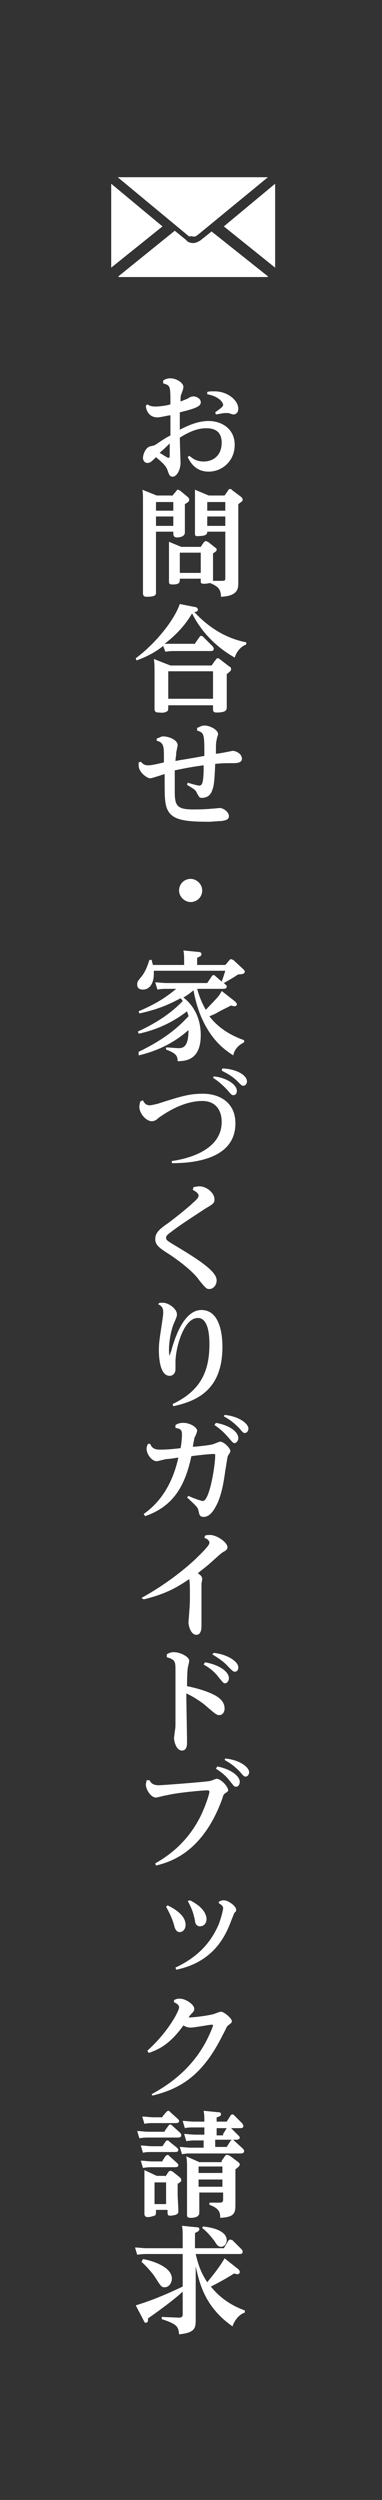 <?xml version="1.0" encoding="utf-8"?>
<!-- Generator: Adobe Illustrator 23.0.6, SVG Export Plug-In . SVG Version: 6.00 Build 0)  -->
<svg version="1.1" xmlns="http://www.w3.org/2000/svg" xmlns:xlink="http://www.w3.org/1999/xlink" x="0px" y="0px"
	 viewBox="0 0 52.9 345.6" style="enable-background:new 0 0 52.9 345.6;" xml:space="preserve">
<rect x="0" y="0" width="52.9" height="345.6" fill="#333333" stroke="none"/>
<style type="text/css">
	.st0{fill:#FFFFFF;}
</style>
<g id="レイヤー_2">
</g>
<g id="レイヤー_1">
	<g>
		<path class="st0" d="M26.8,32.7L26.8,32.7c0.2,0,0.3,0,0.4-0.1l0,0c0,0,0,0,0,0l0.4-0.3l9.5-7.8c0,0-0.1,0-0.1,0H16.4
			c0,0,0,0-0.1,0l9.9,8.2C26.4,32.6,26.6,32.7,26.8,32.7z"/>
		<polygon class="st0" points="15.4,25.4 15.4,37 22.5,31.3 		"/>
		<polygon class="st0" points="31,31.3 38.1,37 38.1,25.4 		"/>
		<path class="st0" d="M27.8,33.2c-0.3,0.2-0.7,0.4-1,0.4c-0.4,0-0.8-0.1-1-0.4l-1.6-1.3l-7.8,6.3v0c0,0.1,0.1,0.1,0.1,0.1H37
			c0.1,0,0.1-0.1,0.1-0.1v0l-7.8-6.2L27.8,33.2z"/>
	</g>
	<g>
		<path class="st0" d="M22.6,52.6c0.3-0.2,0.6-0.3,1-0.3c0.8,0,1.8,0.6,1.8,1.2c0,0.2-0.2,0.8-0.3,1c-0.1,0.3-0.1,0.4-0.1,1
			c0.3-0.1,0.5-0.2,1-0.4c0.3-0.2,0.5-0.3,0.8-0.3c0.4,0,1,0.3,1,0.8s-0.4,0.8-2.9,1.4c0,1.5,0,1.7,0,2.4c1.2-0.6,2.5-1.2,4-1.2
			c1.7,0,3.6,1,3.6,3.3c0,2.3-1.8,3.7-3.6,3.7c-1.9,0-2.6-1.4-2.9-2l0.2-0.2c0.4,0.3,0.9,0.8,2,0.8c1.4,0,2.5-0.9,2.5-2.6
			c0-1.4-0.8-2-2.1-2c-0.7,0-1.8,0.1-3.7,1.3c0,0.6,0.1,3.2,0.1,3.5c0,0.9-0.5,1.9-1.1,1.9c-0.4,0-0.5-0.3-0.7-0.9
			c-0.2-0.5-0.4-0.8-1.6-1.8c-0.6,0.6-0.8,0.8-1.2,0.8c-0.4,0-0.6-0.4-0.6-0.7c0-0.4,0.3-1.4,1-1.6c0.5-0.1,0.6-0.1,1-0.4
			c1.2-0.8,1.4-0.9,1.8-1.1c0-0.4,0-2.2,0-2.6v-0.2c-0.7,0.1-1.4,0.3-1.8,0.3c-1.3,0-1.6-1.2-1.6-1.6l0.2-0.2
			c0.2,0.1,0.4,0.3,1.1,0.3c0.5,0,1.5-0.1,2.1-0.3c0-2.6,0-2.6-1-2.9L22.6,52.6z M22.1,62.6c0.2,0.1,1.1,0.7,1.2,0.7
			c0.2,0,0.2-0.2,0.2-0.3c0-0.2,0-1.4,0-1.7C23.1,61.7,22.8,62,22.1,62.6z M28.7,54.2c0.2-0.1,0.5-0.1,1-0.1c1.9,0,3.3,1.3,3.3,2.4
			c0,0.5-0.3,0.8-0.7,0.8c-0.1,0-0.6-0.2-0.7-0.2c-0.1,0-0.3,0-0.4,0c-0.3,0-0.7,0.1-1.3,0.2l-0.1-0.3c0.7-0.5,1.1-0.8,1.1-1
			c0-0.4-0.6-1.2-2.2-1.5L28.7,54.2z"/>
		<path class="st0" d="M23.8,68.6l0.6-0.7c0.1-0.1,0.1-0.2,0.2-0.2c0.1,0,0.3,0.1,0.3,0.1l1.1,0.9c0.1,0.1,0.2,0.2,0.2,0.4
			c0,0.2-0.1,0.3-0.6,0.6v2.4c0,0.2,0,1.3,0,1.5c0,0.5-0.5,0.7-1.2,0.7C24,74.2,24,74,24,73.5h-2.4V80c0,0.3,0,1.8,0,2
			c0,0.4-0.5,0.5-1.3,0.5c-0.4,0-0.5-0.2-0.5-0.5c0-0.1,0-1.7,0-2V69.6c0-1.1,0-1.6-0.1-1.9l2,0.8H23.8z M21.6,69.4v1.2H24v-1.2
			H21.6z M21.6,71.4v1.3H24v-1.3H21.6z M30.7,80.3c0.5,0,0.5-0.1,0.5-0.4v-6.4h-2.5c0,0.2,0,0.6-1.1,0.6C27,74.2,27,74,27,73.7
			s0-1.4,0-1.6v-2.8c0-0.3,0-1,0-1.6l1.9,0.8h2.2l0.5-0.7c0-0.1,0.1-0.2,0.3-0.2c0.1,0,0.2,0.1,0.3,0.2l1.2,0.9
			c0.2,0.2,0.2,0.3,0.2,0.4c0,0.2-0.1,0.2-0.6,0.6v9.2c0,0.3,0,1.5,0,1.7c0,0.8-0.1,1.8-2.4,1.9c0-1.2-0.6-1.5-1.5-1.9
			c-0.1,0-0.4,0.1-0.8,0.1c-0.5,0-0.5-0.1-0.5-0.4V80h-2.9c0,0.5,0,0.8-1,0.8c-0.4,0-0.5-0.1-0.5-0.4c0-0.2,0-1.3,0-1.5v-2.3
			c0-0.6,0-1.1,0-1.7l1.7,0.7h2.7l0.4-0.6c0.1-0.1,0.2-0.2,0.3-0.2c0.1,0,0.2,0.1,0.3,0.1l1,0.8c0.2,0.1,0.2,0.2,0.2,0.3
			c0,0.1,0,0.2-0.5,0.5v2.4c0,0.2,0,1.2,0,1.4L30.7,80.3z M24.9,76.4v2.8h2.9v-2.8H24.9z M31.2,69.4h-2.5v1.2h2.5V69.4z M31.2,71.4
			h-2.5v1.3h2.5V71.4z"/>
		<path class="st0" d="M26.9,89.1l0.7-1c0.1-0.1,0.1-0.2,0.3-0.2c0.1,0,0.2,0.1,0.3,0.2l1.2,1.2c0,0,0.2,0.2,0.2,0.4
			c0,0.3-0.3,0.3-0.4,0.3h-5.1c-0.2,0-0.6,0-1.2,0.1l-0.3-0.8c-0.9,0.7-2,1.4-3.7,2L18.8,91c2.7-2,5.3-5.2,6.1-7.5l2,0.4
			c0.2,0,0.5,0.1,0.5,0.4c0,0.2-0.2,0.3-0.5,0.3c2.6,2.8,5.2,3.8,7.2,4.2v0.3c-1.1,0.4-1.5,1.5-1.6,1.8c-2.5-1.4-4.6-3.5-5.9-6.1
			C26,85.8,25,87.3,22.8,89c0.3,0,0.8,0,1.4,0H26.9z M23.6,92h5.7l0.5-0.7C30,91.1,30,91,30.1,91c0.1,0,0.2,0,0.3,0.1l1.3,1
			c0.2,0.1,0.3,0.2,0.3,0.4c0,0.2-0.1,0.3-0.6,0.7v2.4c0,0.3,0,1.7,0,2.1c0,0.4,0,0.8-1.4,0.8c-0.5,0-0.5-0.2-0.5-0.6v-0.4h-6.2
			c0,0.7,0,0.8-0.3,0.9c-0.3,0.2-0.9,0.1-1,0.1c-0.4,0-0.6-0.1-0.6-0.5c0-0.3,0-1.8,0-2.1v-2.8c0-0.8,0-1.6-0.1-2L23.6,92z
			 M29.5,92.8h-6.2v3.8h6.2V92.8z"/>
		<path class="st0" d="M27.4,100.6c0.4-0.2,0.6-0.3,0.9-0.3c0.8,0,1.9,0.6,1.9,1.2c0,0.1-0.2,0.6-0.2,0.8c-0.1,0.4-0.1,0.5-0.1,1.9
			c0.4,0,2.3-0.4,2.3-0.4c0.5,0,1.3,0.4,1.3,1.1c0,0.5-0.6,0.6-1.1,0.6c-1.1,0-1.6,0-2.6,0.1c-0.1,2.6-0.2,3.1-0.4,3.6
			c-0.3,1.1-1.3,1.1-1.4,1.1c-0.4,0-0.4-0.1-0.7-0.6c-0.2-0.5-0.4-0.6-1.4-1.2l0.1-0.3c0.3,0.1,1.3,0.4,1.6,0.4
			c0.2,0,0.4-0.1,0.5-0.7c0.1-0.7,0.1-1.2,0.1-2.1c-0.8,0.1-2.2,0.3-4,0.7c0,1.7,0,2,0,2.9c0,2,0.3,2.5,2.6,2.5c0.3,0,1.4,0,2.5-0.1
			c0.1,0,1.1-0.1,1.1-0.1c0.6,0,1.3,0.6,1.3,1.1c0,0.6-0.6,0.6-1,0.7c-0.5,0-1.3,0.1-1.8,0.1c-3.7,0-5.4-0.3-5.9-2.2
			c-0.2-0.9-0.2-1.5-0.2-4.4c-0.3,0.1-1.8,0.6-2,0.6c-0.4,0-1.6-0.8-1.6-1.8c0-0.1,0-0.2,0-0.4l0.3-0.1c0.2,0.2,0.4,0.5,1,0.5
			c0.3,0,0.5,0,2.2-0.4c0-1.7,0-1.9-0.1-2.2c-0.1-0.5-0.5-0.7-0.9-0.8l0-0.3c0.6-0.2,0.6-0.3,0.9-0.3c0.8,0,2,0.5,2,1.2
			c0,0.2-0.2,0.9-0.2,1.1c0,0.4-0.1,0.7-0.1,1.1c1-0.2,1.3-0.2,4-0.7c0-3,0-3.2-1-3.5V100.6z"/>
		<path class="st0" d="M28,123.1c0,0.9-0.7,1.6-1.6,1.6c-0.8,0-1.6-0.7-1.6-1.6c0-0.9,0.7-1.6,1.6-1.6C27.2,121.5,28,122.2,28,123.1
			z"/>
		<path class="st0" d="M19.2,145.4c4.4-2.1,6.1-4.1,6.9-4.9c0-0.2-0.1-0.3-0.2-0.7c-2.7,2.1-5.3,2.8-6.7,3.1l-0.1-0.3
			c3.7-1.7,5.4-3.4,6.2-4.2c-0.1-0.2-0.2-0.3-0.3-0.4c-1.3,0.7-2.9,1.5-5.7,2.1l-0.1-0.3c2.6-1.1,4-2.1,5.2-3.1H23
			c-0.3,0-0.6,0-1.2,0.1l-0.3-1c0.4,0,1,0.1,1.6,0.1h5.6l0.6-0.9c0.1-0.1,0.1-0.2,0.3-0.2c0.1,0,0.2,0.1,0.3,0.2l0.8,0.7
			c0.3-0.8,0.4-1.2,0.5-1.5h-9.9c0,0.1,0,0.3,0,0.5c0,1.1-0.5,2.1-1.5,2.1c-0.7,0-0.8-0.4-0.8-0.7c0-0.4,0.1-0.5,0.6-1.1
			c0.7-0.9,0.9-1.8,1.1-2.3H21c0.1,0.4,0.1,0.5,0.2,0.7h4.3c0-1.1,0-1.6-0.1-2l2.1,0.2c0.2,0,0.4,0.1,0.4,0.3c0,0.2-0.1,0.3-0.6,0.5
			v1h3.9l0.6-0.7c0.1-0.1,0.1-0.1,0.2-0.1c0.1,0,0.2,0.1,0.3,0.1l1.3,1.2c0.2,0.2,0.3,0.3,0.3,0.4c0,0.3-0.3,0.4-0.9,0.4
			c-0.2,0.1-0.4,0.3-2,1.2c0.3,0.3,0.4,0.3,0.4,0.5c0,0.3-0.4,0.3-0.5,0.3h-3.6c0.4,1.4,0.8,2.2,1.2,2.9c1.5-1.6,1.8-1.8,2.2-2.6
			l1.8,1.4c0.2,0.2,0.3,0.3,0.3,0.4c0,0.2-0.1,0.3-0.3,0.3c-0.1,0-0.2,0-0.5-0.1c-0.4,0.2-1.8,0.9-2.1,1.1c-0.4,0.2-0.7,0.3-0.9,0.4
			c0.7,0.9,2,2.3,4.8,3.3l0,0.3c-0.6,0.3-1.3,0.8-1.5,1.8c-1.4-0.9-2.7-2-3.9-4.2c-0.8-1.5-1.3-3.1-1.6-4.8h0
			c-0.6,0.5-0.9,0.7-1.4,1c0.8,0.6,2.4,2.2,2.4,5.2c0,3.3-1.9,3.6-3.2,3.6c0-0.7-0.2-1.1-1.6-1.6l0-0.3c0.5,0,1.3,0.1,1.7,0.1
			c0.5,0,1.4,0,1.4-2.4v-0.1c-0.8,0.7-3,2.6-6.9,3.5L19.2,145.4z"/>
		<path class="st0" d="M19.8,152.1c0.1,0.3,0.4,0.7,0.9,0.7c0.3,0,0.6-0.1,1.1-0.2c3.4-1.1,4.5-1.4,6.3-1.4c2.3,0,4.5,1.2,4.5,4.1
			c0,5.2-6.4,5.5-8.8,5.5l0-0.3c1.5-0.2,6.9-1.2,6.9-5.4c0-1.7-0.9-2.9-2.7-2.9c-3,0-5.8,2.2-6,2.3c-0.4,0.4-0.7,0.5-1,0.5
			c-0.7,0-1.7-1-1.7-2c0-0.3,0.1-0.5,0.1-0.7L19.8,152.1z M29.6,148.8c1.9,0.2,3.2,1.2,3.2,2c0,0.4-0.2,0.6-0.5,0.6
			c-0.2,0-0.3-0.1-0.8-0.7c-0.2-0.2-0.9-1-2-1.7L29.6,148.8z M30.8,147.7c2.1,0.1,3.4,1,3.4,1.8c0,0.3-0.2,0.6-0.5,0.6
			c-0.2,0-0.3-0.1-0.8-0.6c-0.9-0.9-1.7-1.2-2.2-1.5L30.8,147.7z"/>
		<path class="st0" d="M26.8,164.1c0.2,0,0.5-0.1,0.8-0.1c1,0,2.1,0.9,2.1,1.8c0,0.5-0.1,0.6-1.3,1.3c-3.2,2.1-3.5,2.3-4.7,3.2
			c-0.4,0.3-0.7,0.5-0.7,0.8c0,0.3,0.1,0.4,1.1,1c3.7,2.2,5.9,3.7,5.9,4.9c0,0.7-0.5,1.2-1,1.2c-0.4,0-0.5-0.1-1.4-1.2
			c-0.4-0.6-1.5-1.8-4-3.5c-1.6-1-2.1-1.4-2.1-2.2c0-0.9,0.6-1.4,1.9-2.3c1.2-0.9,2.8-2.2,3.3-2.7c0.6-0.5,0.8-0.8,0.8-1
			c0-0.1,0-0.4-0.8-0.8L26.8,164.1z"/>
		<path class="st0" d="M22.1,180.1c0.3,0,0.4,0,0.5,0c0.7,0,1.9,0.8,1.9,1.6c0,0.2,0,0.3-0.4,1.2c-0.4,0.9-0.7,2.5-0.7,3.7
			c0,0.1,0,0.8,0.1,0.8c0,0,0.1-0.4,0.2-0.6c0.7-2.6,2-5.7,4.2-5.7c2.9,0,2.9,4.4,2.9,5.1c0,6-3.6,7.5-6.8,8.2l-0.1-0.3
			c3.6-1.7,5.1-4.2,5.1-8.2c0-0.8,0-3.7-1.6-3.7c-2,0-3.1,4.2-3.1,6.1c0,0.2,0,1,0,1.1c-0.1,0.7-0.6,0.8-0.8,0.8
			c-1.3,0-1.5-2.3-1.5-3.6c0-1.1,0.2-2.1,0.4-3.5c0.2-1.3,0.2-1.4,0.2-1.7c0-0.7-0.3-0.9-0.7-1.1L22.1,180.1z"/>
		<path class="st0" d="M24.3,197c0.3-0.2,0.6-0.3,1.1-0.3c0.9,0,1.9,0.6,1.9,1.1c0,0.1-0.2,0.7-0.3,0.8c-0.1,0.2-0.1,0.3-0.3,1.4
			c0.5,0,2.2-0.2,2.6-0.3c0.2,0,1-0.4,1.2-0.4c0.5,0,1.4,0.9,1.4,1.3c0,0.1-0.1,0.3-0.3,0.6c-0.1,0.1-0.1,0.3-0.4,2.1
			c-0.2,1.4-0.5,3.6-1.4,5.1c-0.6,1.1-1.2,1.3-1.6,1.3c-0.6,0-0.6-0.4-0.7-0.8c-0.1-0.5-0.2-0.6-1.6-1.9l0.2-0.2
			c0.4,0.2,1.7,0.7,2,0.7c0.9,0,1.7-4.8,1.7-6.3c0-0.1,0-0.2-0.2-0.2c-0.7,0-2.3,0.2-3.1,0.3c-1,4.8-3,7.1-6.4,8.3l-0.2-0.3
			c1.1-0.8,3.7-2.8,4.8-7.8c-0.1,0-1.2,0.2-1.6,0.2c-0.2,0-1.2,0.3-1.4,0.3c-0.7,0-1.4-1-1.4-1.7c0-0.3,0.1-0.5,0.2-0.7l0.3,0
			c0.2,0.5,0.5,0.8,1.3,0.8c0.6,0,1.2,0,2.9-0.2c0.1-0.4,0.2-1.4,0.2-1.9c0-0.7-0.3-0.8-0.9-0.9L24.3,197z M29.9,196.7
			c2.2,0.4,3.1,1.4,3.1,2.1c0,0.4-0.3,0.7-0.5,0.7c-0.2,0-0.3-0.1-0.8-0.7c-0.2-0.2-0.8-1-2-1.8L29.9,196.7z M31.1,195.6
			c2,0.2,3.3,1.2,3.3,1.9c0,0.3-0.2,0.6-0.5,0.6c-0.2,0-0.3-0.1-0.8-0.7c-0.7-0.7-1.2-1.1-2.1-1.6L31.1,195.6z"/>
		<path class="st0" d="M19.6,220.9c2-1.1,4.8-2.9,7.4-5.3c0.6-0.6,2-1.9,2-2.3c0-0.4-0.4-0.6-0.7-0.7l0.1-0.3
			c0.2-0.1,0.4-0.1,0.7-0.1c0.9,0,2.4,1,2.4,1.7c0,0.2-0.1,0.4-0.5,0.6c-0.4,0.2-1.1,0.9-1.9,1.6c-0.8,0.7-1.4,1.1-1.7,1.4
			c0.3,0.2,0.6,0.4,0.6,0.8c0,0.1-0.1,0.6-0.1,0.6c0,0.4,0,1.2,0,1.7c0,0.5,0,1.6,0,2.5c0,0.3,0,1.5,0,1.7c0,0.2,0,1.2-0.7,1.2
			c-0.8,0-1.1-1.3-1.1-1.7c0-0.2,0.1-1.2,0.1-1.3c0-0.3,0.1-0.8,0.1-2.2c0-1.3,0-2.1-0.1-2.5c-1.5,1-3,2-6.3,2.8L19.6,220.9z"/>
		<path class="st0" d="M23.1,228.7c0.3-0.2,0.6-0.3,1-0.3c0.8,0,2.1,0.6,2.1,1.2c0,0.2-0.2,0.9-0.2,1c-0.1,0.7-0.1,2.4-0.1,2.5
			c2.5,0.5,3.8,1.2,4.1,1.4c0.3,0.2,1.1,0.7,1.1,1.7c0,0.6-0.4,0.9-0.7,0.9c-0.4,0-0.5-0.1-1.8-1.2c-0.4-0.4-1.7-1.3-2.8-1.8
			c0,1.1,0.1,5.7,0.1,6.7c0,0.4,0,1.2-0.7,1.2c-0.8,0-1.1-1.3-1.1-1.7c0-0.1,0.1-0.8,0.1-0.9c0.1-0.5,0.1-0.7,0.1-1.4
			c0-2,0-6.9,0-7.3c0-1-0.1-1.3-1.2-1.6L23.1,228.7z M28.4,229.8c2.2,0.4,3.3,1.4,3.3,2.2c0,0.4-0.3,0.7-0.5,0.7
			c-0.3,0-0.3-0.1-0.9-0.8c-0.8-1.1-1.8-1.6-2.1-1.8L28.4,229.8z M29.6,228.5c1.9,0.2,3.4,1.2,3.4,2c0,0.4-0.2,0.6-0.5,0.6
			c-0.2,0-0.3-0.1-0.9-0.7c-0.6-0.7-1.4-1.2-2.2-1.7L29.6,228.5z"/>
		<path class="st0" d="M20.7,246.1c0.2,0.4,0.5,0.7,1.3,0.7c0.4,0,7-0.5,7.1-0.6c0.1,0,0.8-0.3,0.9-0.3c0.6,0,1.6,1.1,1.6,1.6
			c0,0.1-0.1,0.2-0.4,0.4c-0.2,0.1-0.3,0.3-0.4,0.7c-2.7,7.5-7.2,8.8-9.2,9.3l-0.1-0.3c1.2-0.7,4.5-2.6,6.5-7c0.7-1.6,1-2.7,1-2.9
			c0-0.2-0.2-0.2-0.3-0.2c-0.6,0-4.1,0.3-5.7,0.7c-0.2,0-1.2,0.3-1.4,0.3c-0.7,0-1.4-1.1-1.4-1.8c0-0.2,0.1-0.4,0.1-0.6L20.7,246.1z
			 M30.1,244.2c2,0.4,3.1,1.4,3.1,2.1c0,0.4-0.2,0.7-0.5,0.7c-0.3,0-0.3-0.1-0.8-0.7c-0.6-0.8-1.1-1.2-2-1.8L30.1,244.2z
			 M31.2,243.1c2,0.2,3.3,1.2,3.3,1.9c0,0.3-0.2,0.6-0.5,0.6c-0.2,0-0.3-0.1-0.8-0.7c-0.7-0.7-1.2-1.1-2.1-1.6L31.2,243.1z"/>
		<path class="st0" d="M23.2,263.4c2.3,1.1,2.5,2.2,2.5,2.7c0,0.6-0.4,1-0.8,1c-0.5,0-0.7-0.5-0.8-1c-0.3-1-0.7-1.8-1.1-2.5
			L23.2,263.4z M30.3,262.9c0.2-0.1,0.4-0.2,0.7-0.2c0.6,0,1.7,0.8,1.7,1.3c0,0.2,0,0.2-0.2,0.4c-0.1,0.1-0.1,0.2-0.4,0.9
			c-0.8,2.2-2.4,5.9-7.7,7l-0.1-0.3c3.9-1.8,5.3-4.4,6-6c0.4-1.1,0.6-2,0.6-2.2c0-0.2-0.1-0.4-0.6-0.7L30.3,262.9z M26.3,262.7
			c2,1,2.3,2.1,2.3,2.6c0,0.6-0.4,1-0.9,1c-0.6,0-0.7-0.6-0.7-0.8c-0.2-0.9-0.3-1.4-1-2.7L26.3,262.7z"/>
		<path class="st0" d="M21,289.5c3-1.6,5.9-4,7.7-7.6c0.5-1,0.8-1.8,0.8-1.9c0-0.1-0.1-0.1-0.2-0.1c-0.3,0-2.4,0.4-2.9,0.4
			c-0.3,0-0.7-0.1-1-0.3c-1.8,2.5-3.3,3.3-4.8,3.8l-0.2-0.3c2.9-2.6,4.4-5.5,4.4-6c0-0.4-0.5-0.6-0.7-0.7l0-0.3
			c0.4-0.2,0.5-0.2,0.8-0.2c0.8,0,2,0.8,2,1.4c0,0.2,0,0.3-0.4,0.7c-0.2,0.2-0.3,0.4-0.4,0.5c1,0,2.8-0.3,3.2-0.4
			c0.2,0,1.1-0.4,1.3-0.4c0.4,0,1.5,0.9,1.5,1.3c0,0.2,0,0.2-0.5,0.6c-0.2,0.1-0.2,0.3-0.8,1.4c-2.6,5.2-5.5,7.3-9.7,8.3L21,289.5z"
			/>
		<path class="st0" d="M22.8,294.6l0.5-0.7c0.1-0.1,0.1-0.2,0.3-0.2c0.1,0,0.2,0.1,0.3,0.2l1,0.9c0.1,0.1,0.2,0.2,0.2,0.4
			c0,0.3-0.3,0.3-0.5,0.3h-4.1c-0.3,0-0.6,0-1.2,0.1l-0.3-1c0.5,0,1,0.1,1.6,0.1H22.8z M22.5,296.7l0.4-0.6c0.1-0.1,0.1-0.2,0.3-0.2
			c0.1,0,0.1,0,0.3,0.2l1,0.8c0,0,0.2,0.2,0.2,0.3c0,0.3-0.3,0.3-0.5,0.3H21c-0.4,0-0.8,0-1.2,0.1l-0.3-1c0.5,0,1,0.1,1.6,0.1H22.5z
			 M22.5,298.7l0.4-0.6c0.1-0.1,0.2-0.2,0.3-0.2s0.1,0,0.3,0.2l1,0.9c0,0,0.2,0.2,0.2,0.3c0,0.3-0.3,0.3-0.5,0.3H21
			c-0.3,0-0.6,0-1.2,0.1l-0.3-1c0.5,0,1,0.1,1.6,0.1H22.5z M22.5,292.6L23,292c0.1-0.1,0.2-0.2,0.3-0.2c0.1,0,0.1,0,0.3,0.2l1,0.9
			c0.1,0.1,0.2,0.2,0.2,0.3c0,0.3-0.3,0.3-0.5,0.3h-3.1c-0.4,0-0.7,0-1.2,0.1l-0.3-1c0.5,0,1,0.1,1.6,0.1H22.5z M22.9,300.9l0.4-0.6
			c0.1-0.1,0.1-0.2,0.3-0.2s0.2,0.1,0.3,0.1l1,0.8c0.1,0.1,0.2,0.2,0.2,0.4c0,0.1,0,0.2-0.5,0.5v1.5c0,0.3,0.1,1.9,0.1,2.2
			c0,0.3,0,0.4-0.4,0.6c-0.1,0-0.4,0.1-0.7,0.1c-0.4,0-0.4-0.1-0.4-0.8h-1.6c0,0.6,0,0.7-0.2,0.8c-0.3,0.1-0.7,0.2-0.9,0.2
			c-0.4,0-0.5-0.2-0.5-0.5c0-0.3,0-1.7,0-2v-2c0-0.5,0-1.4,0-2l1.7,0.8H22.9z M21.4,301.7v3h1.6v-3H21.4z M30.9,295l0.5-0.8
			c0.1-0.1,0.1-0.2,0.3-0.2s0.2,0.1,0.3,0.2l1,1c0.1,0.1,0.2,0.2,0.2,0.3c0,0.3-0.4,0.3-0.5,0.3h-2.9v1h1.6l0.5-0.8
			c0.1-0.1,0.1-0.2,0.3-0.2c0.1,0,0.1,0,0.3,0.2l1.1,1c0.1,0.1,0.2,0.2,0.2,0.4c0,0.3-0.4,0.3-0.5,0.3h-6.9c-0.4,0-0.6,0-1.2,0.1
			l-0.3-1c0.4,0,0.9,0.1,1.6,0.1h1.7v-1h-1.2c-0.3,0-0.6,0-1.2,0.1l-0.3-1c0.4,0,1,0.1,1.6,0.1h1.2v-1h-1.5c-0.4,0-0.8,0-1.2,0.1
			l-0.3-1c0.5,0,1,0.1,1.6,0.1h1.4c0-0.5,0-1-0.1-1.5l2,0.2c0.2,0,0.4,0,0.4,0.3c0,0.2-0.2,0.3-0.6,0.4v0.6h1.4l0.5-0.8
			c0.1-0.1,0.1-0.2,0.3-0.2c0.1,0,0.2,0.1,0.3,0.2l1,1c0,0,0.2,0.2,0.2,0.4c0,0.3-0.3,0.3-0.4,0.3h-3.3v1H30.9z M30.7,298.7l0.5-0.7
			c0.1-0.1,0.1-0.1,0.3-0.1c0.1,0,0.2,0.1,0.3,0.1l1.2,0.9c0.1,0.1,0.2,0.2,0.2,0.3c0,0.2-0.1,0.3-0.6,0.7v3.3c0,0.3,0,1.4,0,1.6
			c0,1.2-0.2,1.7-2.1,1.8c0-0.7-0.1-1.3-1.5-1.8v-0.3l1.4,0c0.4,0,0.5-0.1,0.5-0.5v-0.9h-3.3c0,0.4,0,2.4,0,2.8
			c0,0.6-0.7,0.7-1.2,0.7c-0.5,0-0.5-0.2-0.5-0.5c0-0.4,0-2.1,0-2.5v-3.9c0-0.5,0-1.1-0.1-1.6l1.8,0.8H30.7z M27.5,299.5v0.9h3.3
			v-0.9H27.5z M27.5,301.3v1h3.3v-1H27.5z"/>
		<path class="st0" d="M33,313.7c0.1,0.1,0.2,0.2,0.2,0.4c0,0.1-0.1,0.3-0.3,0.3c-0.1,0-0.4-0.1-0.5-0.1c-1.4,0.9-2.8,1.6-3.2,1.8
			c0.8,1,2.2,2.4,4.7,3.3l0,0.3c-1,0.3-1.6,1.5-1.7,1.9c-3.9-2.7-4.6-6.1-5.1-8.3v5.4c0,0.3,0,1.8,0,2.1c0,1.1-0.2,1.7-2.3,1.9
			c-0.1-1.1-0.3-1.4-2.4-2.1v-0.3l2.4,0.1c0.4,0,0.5-0.2,0.5-0.4v-3.2c-1.5,1.4-4.1,3.2-4.8,3.7c0,0.3,0,0.6-0.3,0.6
			c-0.2,0-0.2-0.1-0.3-0.3l-1.1-2.1c2.3-0.7,4.4-1.6,6.5-2.6v-4.5h-5c-0.3,0-0.6,0-1.3,0.1l-0.3-1c0.5,0,1,0.1,1.6,0.1h5v-1.4
			c0-0.7,0-1.3-0.1-1.7l2,0.2c0.2,0,0.4,0,0.4,0.3c0,0.2-0.2,0.3-0.6,0.5v2.1h4l0.6-1c0,0,0.1-0.2,0.3-0.2c0.1,0,0.2,0.1,0.3,0.1
			l1.2,1.2c0.1,0.1,0.2,0.2,0.2,0.4c0,0.3-0.3,0.3-0.4,0.3h-6.1c0.4,1.7,0.8,2.7,1.6,3.9c0.4-0.5,1.6-1.9,2.4-3.3L33,313.7z
			 M19.8,312.3c0.7,0.1,4,0.9,4,2.7c0,0.6-0.4,1.2-1,1.2c-0.4,0-0.5-0.1-1.2-1.2c-0.4-0.7-1.5-1.9-2-2.3L19.8,312.3z M28.1,307.8
			c1.3,0.1,3.3,0.6,3.3,1.9c0,0.3-0.2,0.9-0.8,0.9c-0.4,0-0.6-0.3-0.9-0.8c-0.1-0.1-0.8-1.1-1.7-1.8L28.1,307.8z"/>
	</g>
</g>
</svg>
